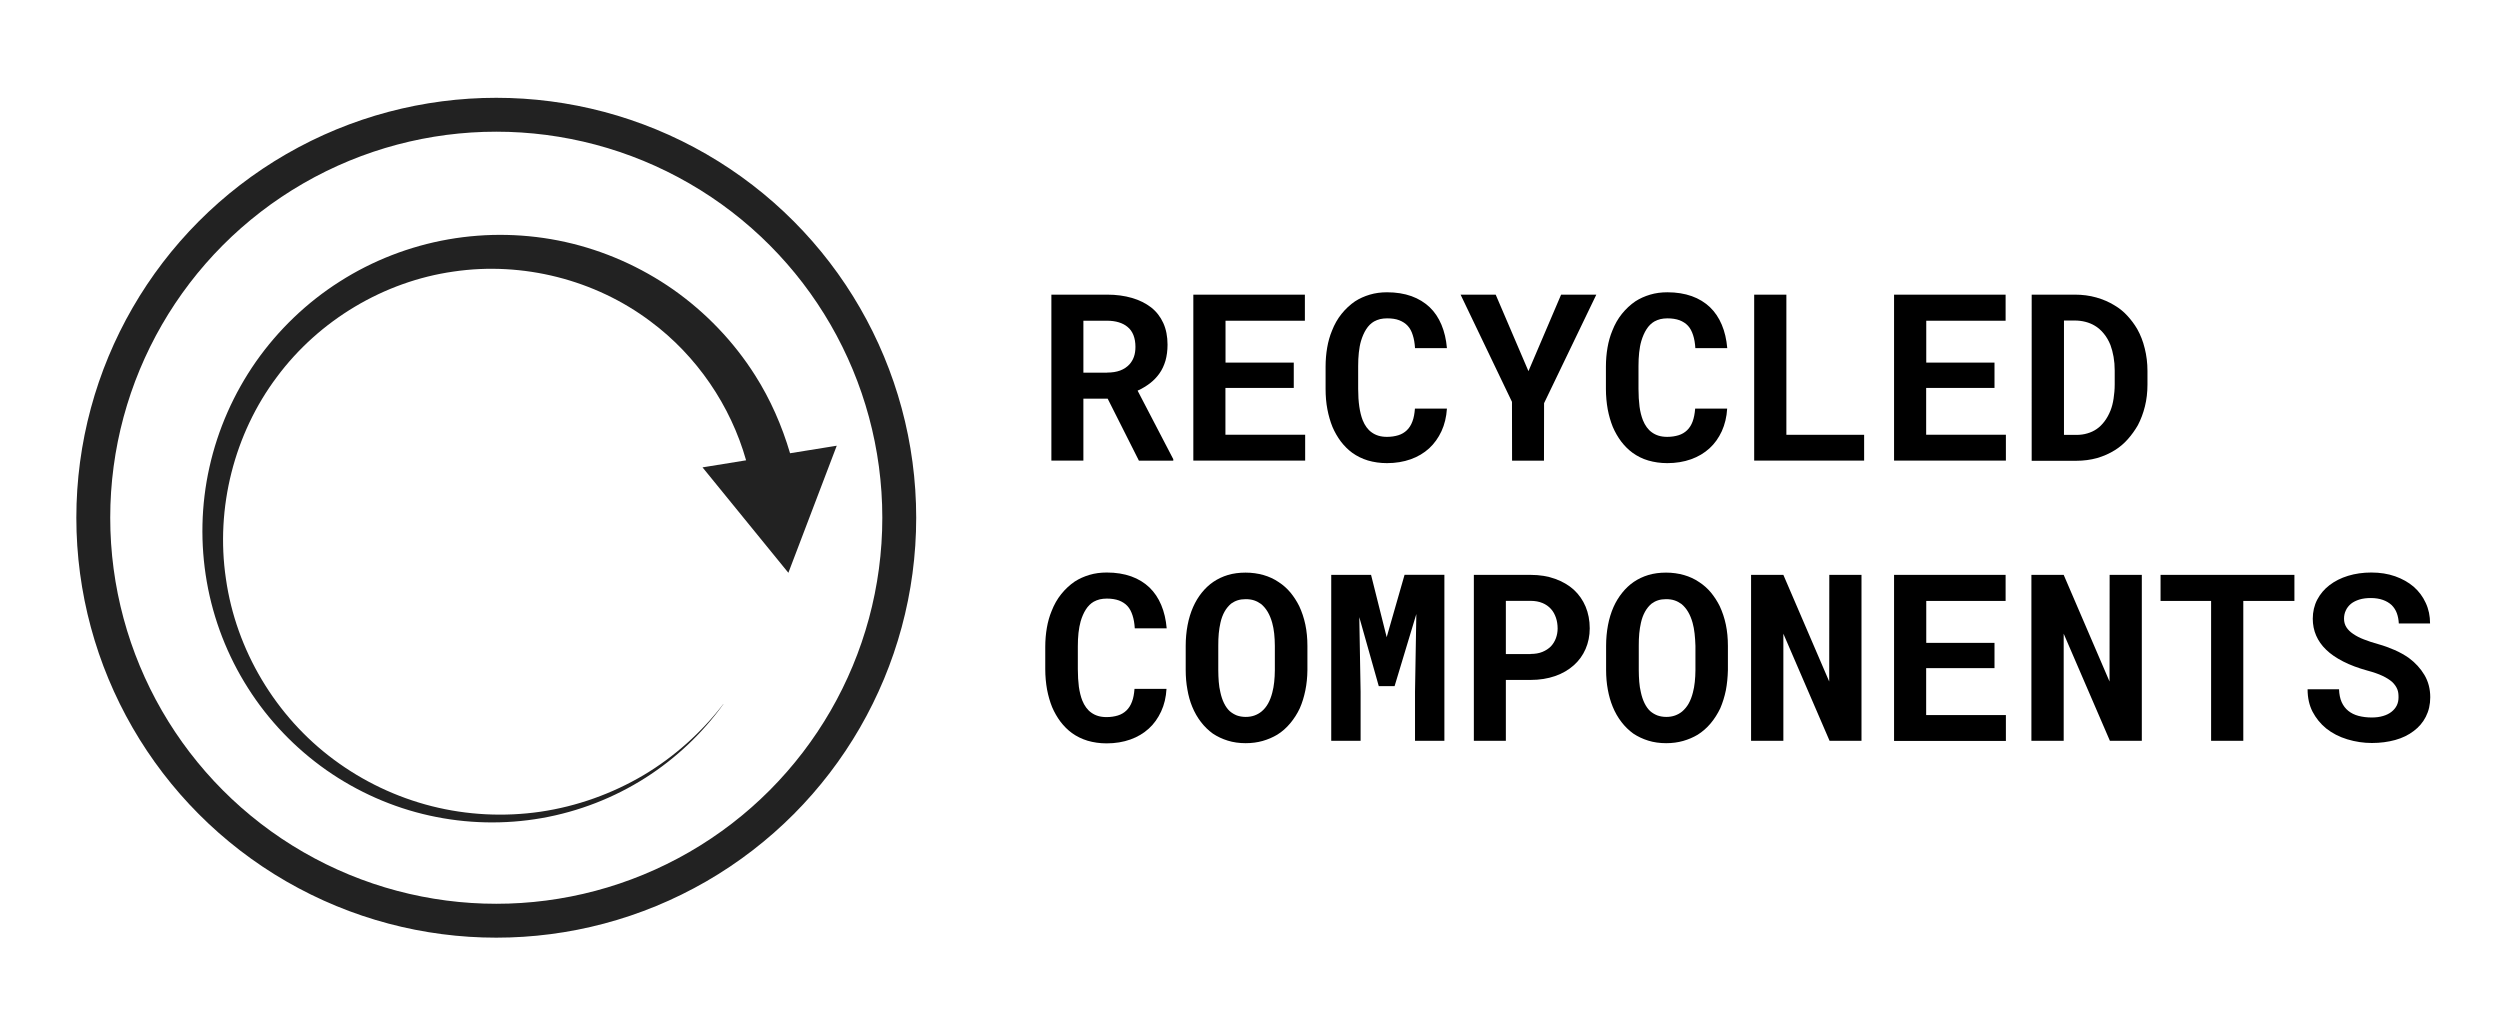 <?xml version="1.0" encoding="utf-8"?>
<!-- Generator: Adobe Illustrator 28.1.0, SVG Export Plug-In . SVG Version: 6.00 Build 0)  -->
<svg version="1.1" id="Ebene_1" xmlns="http://www.w3.org/2000/svg" xmlns:xlink="http://www.w3.org/1999/xlink" x="0px" y="0px"
	 viewBox="0 0 265.58 110" style="enable-background:new 0 0 265.58 110;" xml:space="preserve">
<style type="text/css">
	.st0{fill:#222222;}
	.st1{fill:none;stroke:#222222;stroke-width:3.6;stroke-miterlimit:10;}
	.st2{fill:none;stroke:#222222;stroke-width:3.6;stroke-linecap:square;stroke-miterlimit:10;}
	.st3{fill:none;stroke:#222222;stroke-width:2.796;stroke-linecap:square;stroke-miterlimit:10;}
	.st4{fill:none;stroke:#222222;stroke-width:3.6;stroke-linecap:round;stroke-miterlimit:10;}
	
		.st5{clip-path:url(#SVGID_00000135654484920651360120000005476468516834825639_);fill:none;stroke:#222222;stroke-width:3.6;stroke-linecap:square;stroke-miterlimit:10;}
	
		.st6{clip-path:url(#SVGID_00000173132957976332024520000012480359715834449085_);fill:none;stroke:#222222;stroke-width:3.6;stroke-linecap:square;stroke-miterlimit:10;}
	
		.st7{clip-path:url(#SVGID_00000005265929584309974610000015261917026954033333_);fill:none;stroke:#222222;stroke-width:3.6;stroke-linecap:square;stroke-miterlimit:10;}
	
		.st8{clip-path:url(#SVGID_00000070114522311439594310000004822746505489945747_);fill:none;stroke:#222222;stroke-width:3.6;stroke-linecap:square;stroke-miterlimit:10;}
	
		.st9{clip-path:url(#SVGID_00000025404473038910478200000008555186363185658259_);fill:none;stroke:#222222;stroke-width:3.6;stroke-linecap:square;stroke-miterlimit:10;}
	
		.st10{clip-path:url(#SVGID_00000160882594919597365440000015891676372475987376_);fill:none;stroke:#222222;stroke-width:3.6;stroke-linecap:square;stroke-miterlimit:10;}
	.st11{fill:none;stroke:#222222;stroke-width:3.237;stroke-linecap:round;stroke-linejoin:round;stroke-miterlimit:10;}
	.st12{fill:none;stroke:#222222;stroke-width:3.032;stroke-linecap:square;stroke-miterlimit:10;}
	.st13{fill:none;stroke:#222222;stroke-width:3.402;stroke-linecap:square;stroke-miterlimit:10;}
	.st14{fill:none;stroke:#222222;stroke-width:3.402;stroke-linecap:square;stroke-miterlimit:10;}
	
		.st15{fill-rule:evenodd;clip-rule:evenodd;fill:none;stroke:#222222;stroke-width:2.71;stroke-linecap:square;stroke-linejoin:round;}
	.st16{fill:none;stroke:#222222;stroke-width:2.54;stroke-linecap:square;stroke-linejoin:round;}
	.st17{fill-rule:evenodd;clip-rule:evenodd;fill:#222222;}
	.st18{fill:none;stroke:#222222;stroke-width:3.5;stroke-linecap:round;stroke-miterlimit:10;}
	.st19{fill:none;stroke:#222222;stroke-width:3.5;stroke-miterlimit:10;}
	.st20{fill:none;stroke:#222222;stroke-width:3.5;stroke-linecap:square;stroke-linejoin:round;stroke-miterlimit:10;}
	.st21{fill:#222222;stroke:#222222;stroke-width:2.249;stroke-miterlimit:10;}
	
		.st22{fill-rule:evenodd;clip-rule:evenodd;fill:none;stroke:#222222;stroke-width:3.6;stroke-linecap:round;stroke-linejoin:round;stroke-miterlimit:10;}
	.st23{fill:none;stroke:#222222;stroke-width:3;stroke-miterlimit:10;}
	.st24{fill:none;stroke:#222222;stroke-width:2.353;stroke-linejoin:round;stroke-miterlimit:10;}
	.st25{fill:none;stroke:#222222;stroke-width:3.261;stroke-miterlimit:10;}
	.st26{fill:none;stroke:#222222;stroke-width:1.34;stroke-miterlimit:10;}
	.st27{fill:none;stroke:#222222;stroke-width:2.049;stroke-miterlimit:10;}
	.st28{fill:none;stroke:#222222;stroke-miterlimit:10;}
	.st29{fill-rule:evenodd;clip-rule:evenodd;fill:#222222;stroke:#222222;stroke-width:3;stroke-miterlimit:10;}
	
		.st30{fill-rule:evenodd;clip-rule:evenodd;fill:#222222;stroke:#222222;stroke-width:3.6;stroke-linecap:square;stroke-miterlimit:10;}
	.st31{fill:none;stroke:#222222;stroke-width:2.026;stroke-miterlimit:10;}
</style>
<g>
	<circle class="st1" cx="52.72" cy="55" r="42.81"/>
	<path class="st0" d="M68.58,82.62c-3.34,2.13-7.11,3.6-11.04,4.29c-3.92,0.69-7.99,0.6-11.91-0.27c-3.91-0.86-7.66-2.52-10.96-4.83
		c-3.3-2.32-6.15-5.28-8.32-8.71c-2.18-3.42-3.68-7.28-4.38-11.29c-0.7-4.01-0.62-8.17,0.28-12.18c0.89-4,2.58-7.83,4.94-11.21
		c2.37-3.37,5.4-6.29,8.9-8.51c3.49-2.23,7.44-3.76,11.54-4.48c4.1-0.72,8.35-0.63,12.44,0.28c4.09,0.91,8,2.64,11.45,5.05
		c3.44,2.42,6.42,5.52,8.69,9.1c1.63,2.56,2.86,5.37,3.72,8.29l4.96-0.8l-5.14,13.5l-9.12-11.2l4.63-0.75
		C77.62,43.1,74.03,37.8,69.1,34.14c-5.88-4.42-13.56-6.38-20.93-5.29C40.8,29.9,33.9,34,29.41,40.05
		c-4.52,6.02-6.53,13.9-5.41,21.44c1.07,7.55,5.27,14.62,11.47,19.21c3.09,2.3,6.64,3.99,10.39,4.94c3.75,0.95,7.7,1.15,11.56,0.59
		c3.85-0.57,7.6-1.9,10.97-3.9c3.25-1.94,6.13-4.52,8.45-7.54l0.01,0.01C74.63,77.88,71.81,80.56,68.58,82.62z"/>
</g>
<g>
	<path d="M115.09,42.34v6.59h-3.4V31.3h5.91c0.98,0,1.86,0.12,2.65,0.35c0.79,0.23,1.47,0.57,2.04,1.01c0.56,0.44,0.99,1,1.29,1.66
		s0.45,1.43,0.45,2.3c0,0.63-0.08,1.2-0.22,1.7c-0.15,0.5-0.36,0.96-0.64,1.35c-0.28,0.4-0.62,0.75-1.01,1.05
		c-0.39,0.3-0.83,0.56-1.31,0.78l3.79,7.28v0.16h-3.65l-3.32-6.59H115.09z M117.61,39.58c0.53,0,0.99-0.07,1.39-0.22
		s0.72-0.37,0.98-0.65c0.21-0.23,0.37-0.5,0.48-0.81c0.11-0.31,0.16-0.67,0.16-1.05c0-0.47-0.07-0.88-0.21-1.24
		c-0.14-0.36-0.35-0.66-0.64-0.89c-0.25-0.21-0.56-0.37-0.92-0.48c-0.36-0.11-0.78-0.17-1.25-0.17h-2.51v5.52H117.61z"/>
	<path d="M130.18,41.2v4.98h8.47v2.75h-11.88V31.3h11.85v2.77h-8.43v4.45h7.25v2.69H130.18z"/>
	<path d="M153.13,45.81c-0.33,0.71-0.77,1.32-1.31,1.82c-0.55,0.5-1.2,0.89-1.96,1.16s-1.6,0.41-2.52,0.41
		c-0.73,0-1.4-0.1-2.02-0.28c-0.62-0.19-1.17-0.46-1.67-0.82c-0.45-0.33-0.85-0.73-1.21-1.2c-0.35-0.47-0.65-0.99-0.89-1.55
		c-0.23-0.57-0.41-1.19-0.54-1.87c-0.13-0.68-0.19-1.4-0.19-2.16v-2.37c0-0.71,0.06-1.39,0.17-2.03s0.28-1.24,0.51-1.79
		c0.26-0.67,0.6-1.27,1.02-1.79s0.9-0.97,1.43-1.33c0.48-0.31,1-0.54,1.57-0.71c0.57-0.17,1.18-0.25,1.83-0.25
		c0.97,0,1.83,0.14,2.59,0.41c0.75,0.27,1.4,0.67,1.93,1.17s0.95,1.13,1.26,1.87s0.5,1.56,0.58,2.48h-3.39
		c-0.03-0.52-0.11-0.99-0.24-1.38c-0.12-0.4-0.3-0.73-0.54-0.99c-0.24-0.26-0.54-0.45-0.9-0.59s-0.79-0.2-1.29-0.2
		c-0.27,0-0.51,0.03-0.74,0.08c-0.23,0.06-0.44,0.14-0.64,0.25c-0.33,0.19-0.61,0.47-0.84,0.83s-0.41,0.78-0.55,1.25
		c-0.11,0.37-0.18,0.78-0.23,1.23s-0.07,0.93-0.07,1.45v2.4c0,0.7,0.04,1.33,0.12,1.88c0.08,0.55,0.2,1.04,0.36,1.45
		c0.11,0.28,0.25,0.53,0.41,0.75c0.16,0.22,0.34,0.4,0.54,0.54c0.22,0.16,0.46,0.28,0.73,0.36c0.27,0.08,0.57,0.12,0.9,0.12
		c0.44,0,0.84-0.06,1.2-0.17c0.36-0.11,0.66-0.29,0.91-0.53c0.25-0.24,0.45-0.55,0.59-0.93c0.15-0.38,0.23-0.84,0.27-1.37h3.4
		C153.65,44.3,153.46,45.1,153.13,45.81z"/>
	<path d="M165.84,31.3h3.74l-5.55,11.53l-0.01,6.11h-3.39l-0.01-6.25l-5.46-11.39h3.73l3.48,8.13L165.84,31.3z"/>
	<path d="M182.91,45.81c-0.33,0.71-0.76,1.32-1.31,1.82c-0.55,0.5-1.2,0.89-1.96,1.16c-0.76,0.27-1.6,0.41-2.52,0.41
		c-0.73,0-1.4-0.1-2.02-0.28s-1.17-0.46-1.67-0.82c-0.45-0.33-0.85-0.73-1.21-1.2c-0.35-0.47-0.65-0.99-0.89-1.55
		c-0.23-0.57-0.41-1.19-0.54-1.87c-0.12-0.68-0.19-1.4-0.19-2.16v-2.37c0-0.71,0.06-1.39,0.17-2.03s0.28-1.24,0.51-1.79
		c0.26-0.67,0.6-1.27,1.02-1.79s0.9-0.97,1.43-1.33c0.48-0.31,1-0.54,1.57-0.71s1.18-0.25,1.83-0.25c0.97,0,1.83,0.14,2.59,0.41
		c0.76,0.27,1.4,0.67,1.93,1.17c0.53,0.51,0.95,1.13,1.26,1.87c0.31,0.73,0.5,1.56,0.58,2.48h-3.39c-0.03-0.52-0.11-0.99-0.24-1.38
		c-0.13-0.4-0.3-0.73-0.54-0.99c-0.24-0.26-0.54-0.45-0.9-0.59c-0.36-0.13-0.79-0.2-1.29-0.2c-0.27,0-0.51,0.03-0.74,0.08
		c-0.23,0.06-0.44,0.14-0.64,0.25c-0.33,0.19-0.61,0.47-0.84,0.83s-0.41,0.78-0.55,1.25c-0.11,0.37-0.18,0.78-0.23,1.23
		s-0.07,0.93-0.07,1.45v2.4c0,0.7,0.04,1.33,0.11,1.88s0.2,1.04,0.36,1.45c0.11,0.28,0.25,0.53,0.41,0.75
		c0.16,0.22,0.34,0.4,0.54,0.54c0.22,0.16,0.46,0.28,0.73,0.36s0.57,0.12,0.9,0.12c0.44,0,0.84-0.06,1.2-0.17
		c0.36-0.11,0.66-0.29,0.91-0.53c0.25-0.24,0.45-0.55,0.59-0.93c0.14-0.38,0.23-0.84,0.27-1.37h3.4
		C183.43,44.3,183.23,45.1,182.91,45.81z"/>
	<path d="M198.03,46.18v2.75h-11.68V31.3h3.42v14.89H198.03z"/>
	<path d="M204.62,41.2v4.98h8.47v2.75h-11.88V31.3h11.85v2.77h-8.43v4.45h7.25v2.69H204.62z"/>
	<path d="M215.83,31.3h4.57c0.82,0,1.58,0.1,2.29,0.3s1.36,0.48,1.94,0.84c0.51,0.3,0.96,0.66,1.36,1.1c0.4,0.43,0.75,0.9,1.05,1.41
		c0.35,0.62,0.62,1.31,0.8,2.06c0.19,0.75,0.29,1.55,0.29,2.4v1.45c0,0.82-0.09,1.59-0.27,2.31c-0.18,0.73-0.43,1.39-0.75,2
		c-0.31,0.54-0.67,1.04-1.08,1.5c-0.41,0.46-0.86,0.84-1.36,1.15c-0.57,0.36-1.21,0.64-1.89,0.84c-0.69,0.19-1.43,0.29-2.21,0.29
		h-4.74V31.3z M219.26,46.2h1.31c0.42,0,0.81-0.05,1.17-0.16c0.36-0.1,0.7-0.26,0.99-0.46c0.31-0.21,0.58-0.48,0.83-0.81
		s0.46-0.71,0.64-1.15c0.15-0.38,0.26-0.8,0.33-1.27s0.12-0.97,0.12-1.51v-1.48c0-0.51-0.04-0.99-0.12-1.45
		c-0.08-0.46-0.19-0.87-0.33-1.25c-0.18-0.45-0.41-0.86-0.7-1.21c-0.29-0.36-0.62-0.65-1-0.87c-0.29-0.17-0.61-0.3-0.96-0.39
		s-0.73-0.14-1.14-0.14h-1.14V46.2z"/>
	<path d="M123.35,75.58c-0.33,0.71-0.76,1.32-1.31,1.82c-0.55,0.5-1.2,0.89-1.96,1.16s-1.6,0.41-2.52,0.41
		c-0.73,0-1.4-0.1-2.02-0.28c-0.62-0.19-1.17-0.46-1.67-0.82c-0.45-0.33-0.85-0.73-1.21-1.2c-0.35-0.47-0.65-0.99-0.89-1.55
		c-0.23-0.57-0.41-1.19-0.54-1.87c-0.12-0.68-0.19-1.4-0.19-2.16v-2.37c0-0.71,0.06-1.39,0.17-2.03s0.28-1.24,0.51-1.79
		c0.26-0.67,0.6-1.27,1.02-1.79s0.9-0.97,1.43-1.33c0.48-0.31,1-0.54,1.57-0.71c0.57-0.17,1.18-0.25,1.84-0.25
		c0.97,0,1.83,0.14,2.59,0.41c0.76,0.27,1.4,0.67,1.93,1.17c0.53,0.51,0.95,1.13,1.26,1.87c0.31,0.73,0.5,1.56,0.58,2.48h-3.39
		c-0.03-0.52-0.11-0.99-0.24-1.38c-0.13-0.4-0.3-0.73-0.54-0.99c-0.24-0.26-0.54-0.45-0.9-0.59c-0.36-0.13-0.79-0.2-1.29-0.2
		c-0.27,0-0.52,0.03-0.75,0.08c-0.23,0.06-0.44,0.14-0.64,0.25c-0.33,0.19-0.61,0.47-0.84,0.83c-0.23,0.36-0.41,0.78-0.55,1.25
		c-0.1,0.37-0.18,0.78-0.23,1.23c-0.05,0.45-0.07,0.93-0.07,1.45v2.4c0,0.7,0.04,1.33,0.11,1.88c0.08,0.55,0.2,1.04,0.36,1.45
		c0.11,0.28,0.25,0.53,0.41,0.75c0.16,0.22,0.34,0.4,0.54,0.54c0.22,0.16,0.46,0.28,0.73,0.36c0.27,0.08,0.57,0.12,0.9,0.12
		c0.44,0,0.84-0.06,1.2-0.17c0.36-0.11,0.66-0.29,0.91-0.53c0.25-0.24,0.45-0.55,0.59-0.93c0.15-0.38,0.23-0.84,0.27-1.37h3.4
		C123.87,74.07,123.68,74.87,123.35,75.58z"/>
	<path d="M138.67,73.34c-0.14,0.68-0.33,1.31-0.59,1.9c-0.27,0.58-0.61,1.11-1.02,1.6c-0.4,0.48-0.86,0.89-1.38,1.21
		c-0.47,0.28-0.98,0.5-1.54,0.66c-0.56,0.16-1.17,0.24-1.81,0.24c-0.69,0-1.32-0.09-1.9-0.27c-0.58-0.18-1.11-0.43-1.59-0.75
		c-0.47-0.34-0.89-0.75-1.26-1.23c-0.37-0.48-0.68-1.02-0.93-1.63c-0.23-0.56-0.4-1.16-0.51-1.82c-0.12-0.65-0.18-1.34-0.18-2.07
		v-2.57c0-0.77,0.07-1.51,0.2-2.2c0.13-0.69,0.33-1.34,0.59-1.93c0.25-0.56,0.55-1.06,0.91-1.51c0.36-0.45,0.77-0.84,1.24-1.16
		c0.46-0.31,0.98-0.56,1.55-0.73c0.57-0.17,1.2-0.25,1.87-0.25c0.68,0,1.31,0.09,1.91,0.26c0.59,0.17,1.13,0.42,1.61,0.75
		c0.48,0.31,0.89,0.68,1.25,1.11c0.36,0.44,0.67,0.92,0.93,1.44c0.28,0.6,0.5,1.25,0.65,1.96c0.15,0.71,0.22,1.47,0.22,2.27v2.57
		C138.88,71.94,138.81,72.66,138.67,73.34z M135.36,67.3c-0.04-0.41-0.12-0.79-0.21-1.13c-0.12-0.44-0.28-0.83-0.48-1.17
		c-0.2-0.34-0.44-0.62-0.71-0.84c-0.22-0.16-0.46-0.29-0.73-0.38c-0.27-0.09-0.57-0.13-0.9-0.13c-0.31,0-0.6,0.04-0.85,0.12
		c-0.25,0.08-0.48,0.2-0.69,0.35c-0.27,0.23-0.51,0.51-0.7,0.85c-0.19,0.34-0.34,0.73-0.44,1.19c-0.08,0.35-0.14,0.73-0.18,1.14
		c-0.04,0.41-0.05,0.84-0.05,1.3v2.59c0,0.43,0.02,0.84,0.05,1.24c0.03,0.4,0.09,0.76,0.17,1.1c0.09,0.43,0.22,0.82,0.39,1.17
		c0.17,0.35,0.38,0.64,0.61,0.85c0.22,0.19,0.47,0.34,0.74,0.45c0.28,0.1,0.6,0.16,0.95,0.16c0.34,0,0.65-0.05,0.93-0.15
		c0.28-0.1,0.53-0.24,0.75-0.42c0.28-0.23,0.51-0.51,0.7-0.85s0.34-0.73,0.45-1.17c0.09-0.34,0.16-0.71,0.2-1.11
		c0.04-0.4,0.07-0.82,0.07-1.26v-2.59C135.43,68.14,135.4,67.71,135.36,67.3z"/>
	<path d="M147.31,67.69l1.9-6.63h4.23V78.7h-3.12v-5.22l0.14-8.25l-2.31,7.66h-1.68l-2.07-7.33l0.14,7.92v5.22h-3.12V61.07h4.23
		L147.31,67.69z"/>
	<path d="M159.97,78.7h-3.4V61.07h6.03c0.96,0,1.83,0.14,2.6,0.42s1.44,0.66,1.99,1.16c0.54,0.5,0.96,1.1,1.25,1.79
		c0.29,0.69,0.44,1.47,0.44,2.31c0,0.79-0.15,1.52-0.44,2.19c-0.29,0.67-0.71,1.25-1.25,1.73c-0.55,0.49-1.21,0.88-1.99,1.15
		c-0.78,0.27-1.64,0.41-2.6,0.41h-2.63V78.7z M162.6,69.47c0.48,0,0.9-0.07,1.26-0.22c0.36-0.15,0.65-0.34,0.9-0.59
		c0.23-0.25,0.41-0.54,0.53-0.87s0.18-0.67,0.18-1.02c0-0.41-0.06-0.8-0.18-1.15c-0.12-0.35-0.29-0.67-0.53-0.93
		c-0.24-0.27-0.54-0.48-0.9-0.63s-0.78-0.23-1.26-0.23h-2.63v5.65H162.6z"/>
	<path d="M183.34,73.34c-0.14,0.68-0.34,1.31-0.59,1.9c-0.28,0.58-0.61,1.11-1.02,1.6c-0.4,0.48-0.87,0.89-1.38,1.21
		c-0.47,0.28-0.98,0.5-1.54,0.66c-0.56,0.16-1.17,0.24-1.81,0.24c-0.69,0-1.32-0.09-1.9-0.27c-0.58-0.18-1.11-0.43-1.59-0.75
		c-0.47-0.34-0.89-0.75-1.26-1.23c-0.37-0.48-0.68-1.02-0.93-1.63c-0.23-0.56-0.4-1.16-0.52-1.82c-0.12-0.65-0.18-1.34-0.18-2.07
		v-2.57c0-0.77,0.07-1.51,0.2-2.2c0.13-0.69,0.33-1.34,0.59-1.93c0.25-0.56,0.56-1.06,0.92-1.51c0.36-0.45,0.77-0.84,1.24-1.16
		c0.46-0.31,0.98-0.56,1.55-0.73c0.57-0.17,1.2-0.25,1.87-0.25c0.68,0,1.31,0.09,1.91,0.26c0.59,0.17,1.13,0.42,1.61,0.75
		c0.48,0.31,0.89,0.68,1.25,1.11c0.36,0.44,0.67,0.92,0.93,1.44c0.28,0.6,0.5,1.25,0.65,1.96c0.15,0.71,0.22,1.47,0.22,2.27v2.57
		C183.54,71.94,183.47,72.66,183.34,73.34z M180.02,67.3c-0.04-0.41-0.12-0.79-0.21-1.13c-0.12-0.44-0.28-0.83-0.48-1.17
		c-0.2-0.34-0.44-0.62-0.71-0.84c-0.22-0.16-0.46-0.29-0.73-0.38c-0.27-0.09-0.57-0.13-0.9-0.13c-0.32,0-0.6,0.04-0.85,0.12
		c-0.25,0.08-0.48,0.2-0.68,0.35c-0.28,0.23-0.51,0.51-0.7,0.85c-0.19,0.34-0.34,0.73-0.44,1.19c-0.08,0.35-0.14,0.73-0.18,1.14
		c-0.04,0.41-0.05,0.84-0.05,1.3v2.59c0,0.43,0.02,0.84,0.05,1.24c0.03,0.4,0.09,0.76,0.17,1.1c0.09,0.43,0.22,0.82,0.39,1.17
		c0.17,0.35,0.38,0.64,0.61,0.85c0.22,0.19,0.47,0.34,0.75,0.45c0.28,0.1,0.6,0.16,0.95,0.16c0.34,0,0.65-0.05,0.93-0.15
		c0.28-0.1,0.53-0.24,0.75-0.42c0.27-0.23,0.51-0.51,0.7-0.85c0.19-0.34,0.34-0.73,0.45-1.17c0.09-0.34,0.16-0.71,0.2-1.11
		c0.04-0.4,0.07-0.82,0.07-1.26v-2.59C180.09,68.14,180.07,67.71,180.02,67.3z"/>
	<path d="M194.36,78.7l-4.91-11.38V78.7h-3.43V61.07h3.43l4.87,11.33l0.01-11.33h3.42V78.7H194.36z"/>
	<path d="M204.62,70.98v4.98h8.47v2.75h-11.88V61.07h11.85v2.77h-8.43v4.45h7.25v2.69H204.62z"/>
	<path d="M224.14,78.7l-4.91-11.38V78.7h-3.43V61.07h3.43l4.87,11.33l0.01-11.33h3.42V78.7H224.14z"/>
	<path d="M238.31,63.84V78.7h-3.42V63.84h-5.37v-2.77h14.22v2.77H238.31z"/>
	<path d="M254.67,73.22c-0.11-0.27-0.29-0.53-0.55-0.78c-0.27-0.23-0.61-0.45-1.04-0.65c-0.42-0.2-0.95-0.38-1.58-0.55
		c-0.98-0.27-1.84-0.59-2.58-0.97c-0.74-0.38-1.34-0.79-1.81-1.25c-0.47-0.45-0.82-0.95-1.06-1.5c-0.24-0.55-0.36-1.15-0.36-1.79
		c0-0.74,0.16-1.42,0.47-2.02c0.32-0.61,0.75-1.12,1.31-1.55s1.22-0.76,1.97-0.99s1.58-0.35,2.47-0.35c0.92,0,1.76,0.13,2.53,0.4
		c0.76,0.27,1.42,0.64,1.97,1.11c0.55,0.48,0.98,1.06,1.28,1.72c0.31,0.66,0.46,1.39,0.46,2.18h-3.32c-0.02-0.4-0.09-0.76-0.21-1.09
		s-0.31-0.62-0.55-0.86c-0.25-0.23-0.56-0.42-0.93-0.55c-0.37-0.13-0.8-0.2-1.29-0.2c-0.45,0-0.85,0.05-1.21,0.16
		c-0.35,0.11-0.65,0.26-0.89,0.45c-0.24,0.2-0.43,0.44-0.55,0.71c-0.13,0.27-0.19,0.56-0.19,0.88c0,0.33,0.08,0.63,0.25,0.9
		c0.17,0.27,0.41,0.5,0.72,0.71c0.32,0.22,0.7,0.42,1.15,0.59c0.45,0.18,0.95,0.34,1.52,0.5c0.61,0.17,1.18,0.38,1.73,0.62
		c0.55,0.24,1.05,0.52,1.51,0.84c0.7,0.52,1.25,1.12,1.66,1.81s0.62,1.48,0.62,2.37c0,0.78-0.16,1.46-0.47,2.07
		s-0.74,1.11-1.29,1.52c-0.55,0.42-1.2,0.74-1.96,0.95c-0.76,0.21-1.59,0.32-2.48,0.32c-0.88,0-1.75-0.13-2.61-0.39
		c-0.86-0.26-1.61-0.65-2.25-1.16c-0.61-0.5-1.08-1.09-1.44-1.77c-0.35-0.68-0.53-1.47-0.53-2.39h3.34
		c0.02,0.53,0.11,0.99,0.28,1.37c0.17,0.38,0.41,0.69,0.71,0.93c0.3,0.24,0.66,0.42,1.08,0.53c0.42,0.11,0.89,0.17,1.4,0.17
		c0.45,0,0.85-0.05,1.21-0.16c0.35-0.1,0.65-0.25,0.89-0.44c0.24-0.19,0.43-0.41,0.56-0.67c0.13-0.26,0.19-0.55,0.19-0.87
		S254.78,73.49,254.67,73.22z"/>
</g>
</svg>
